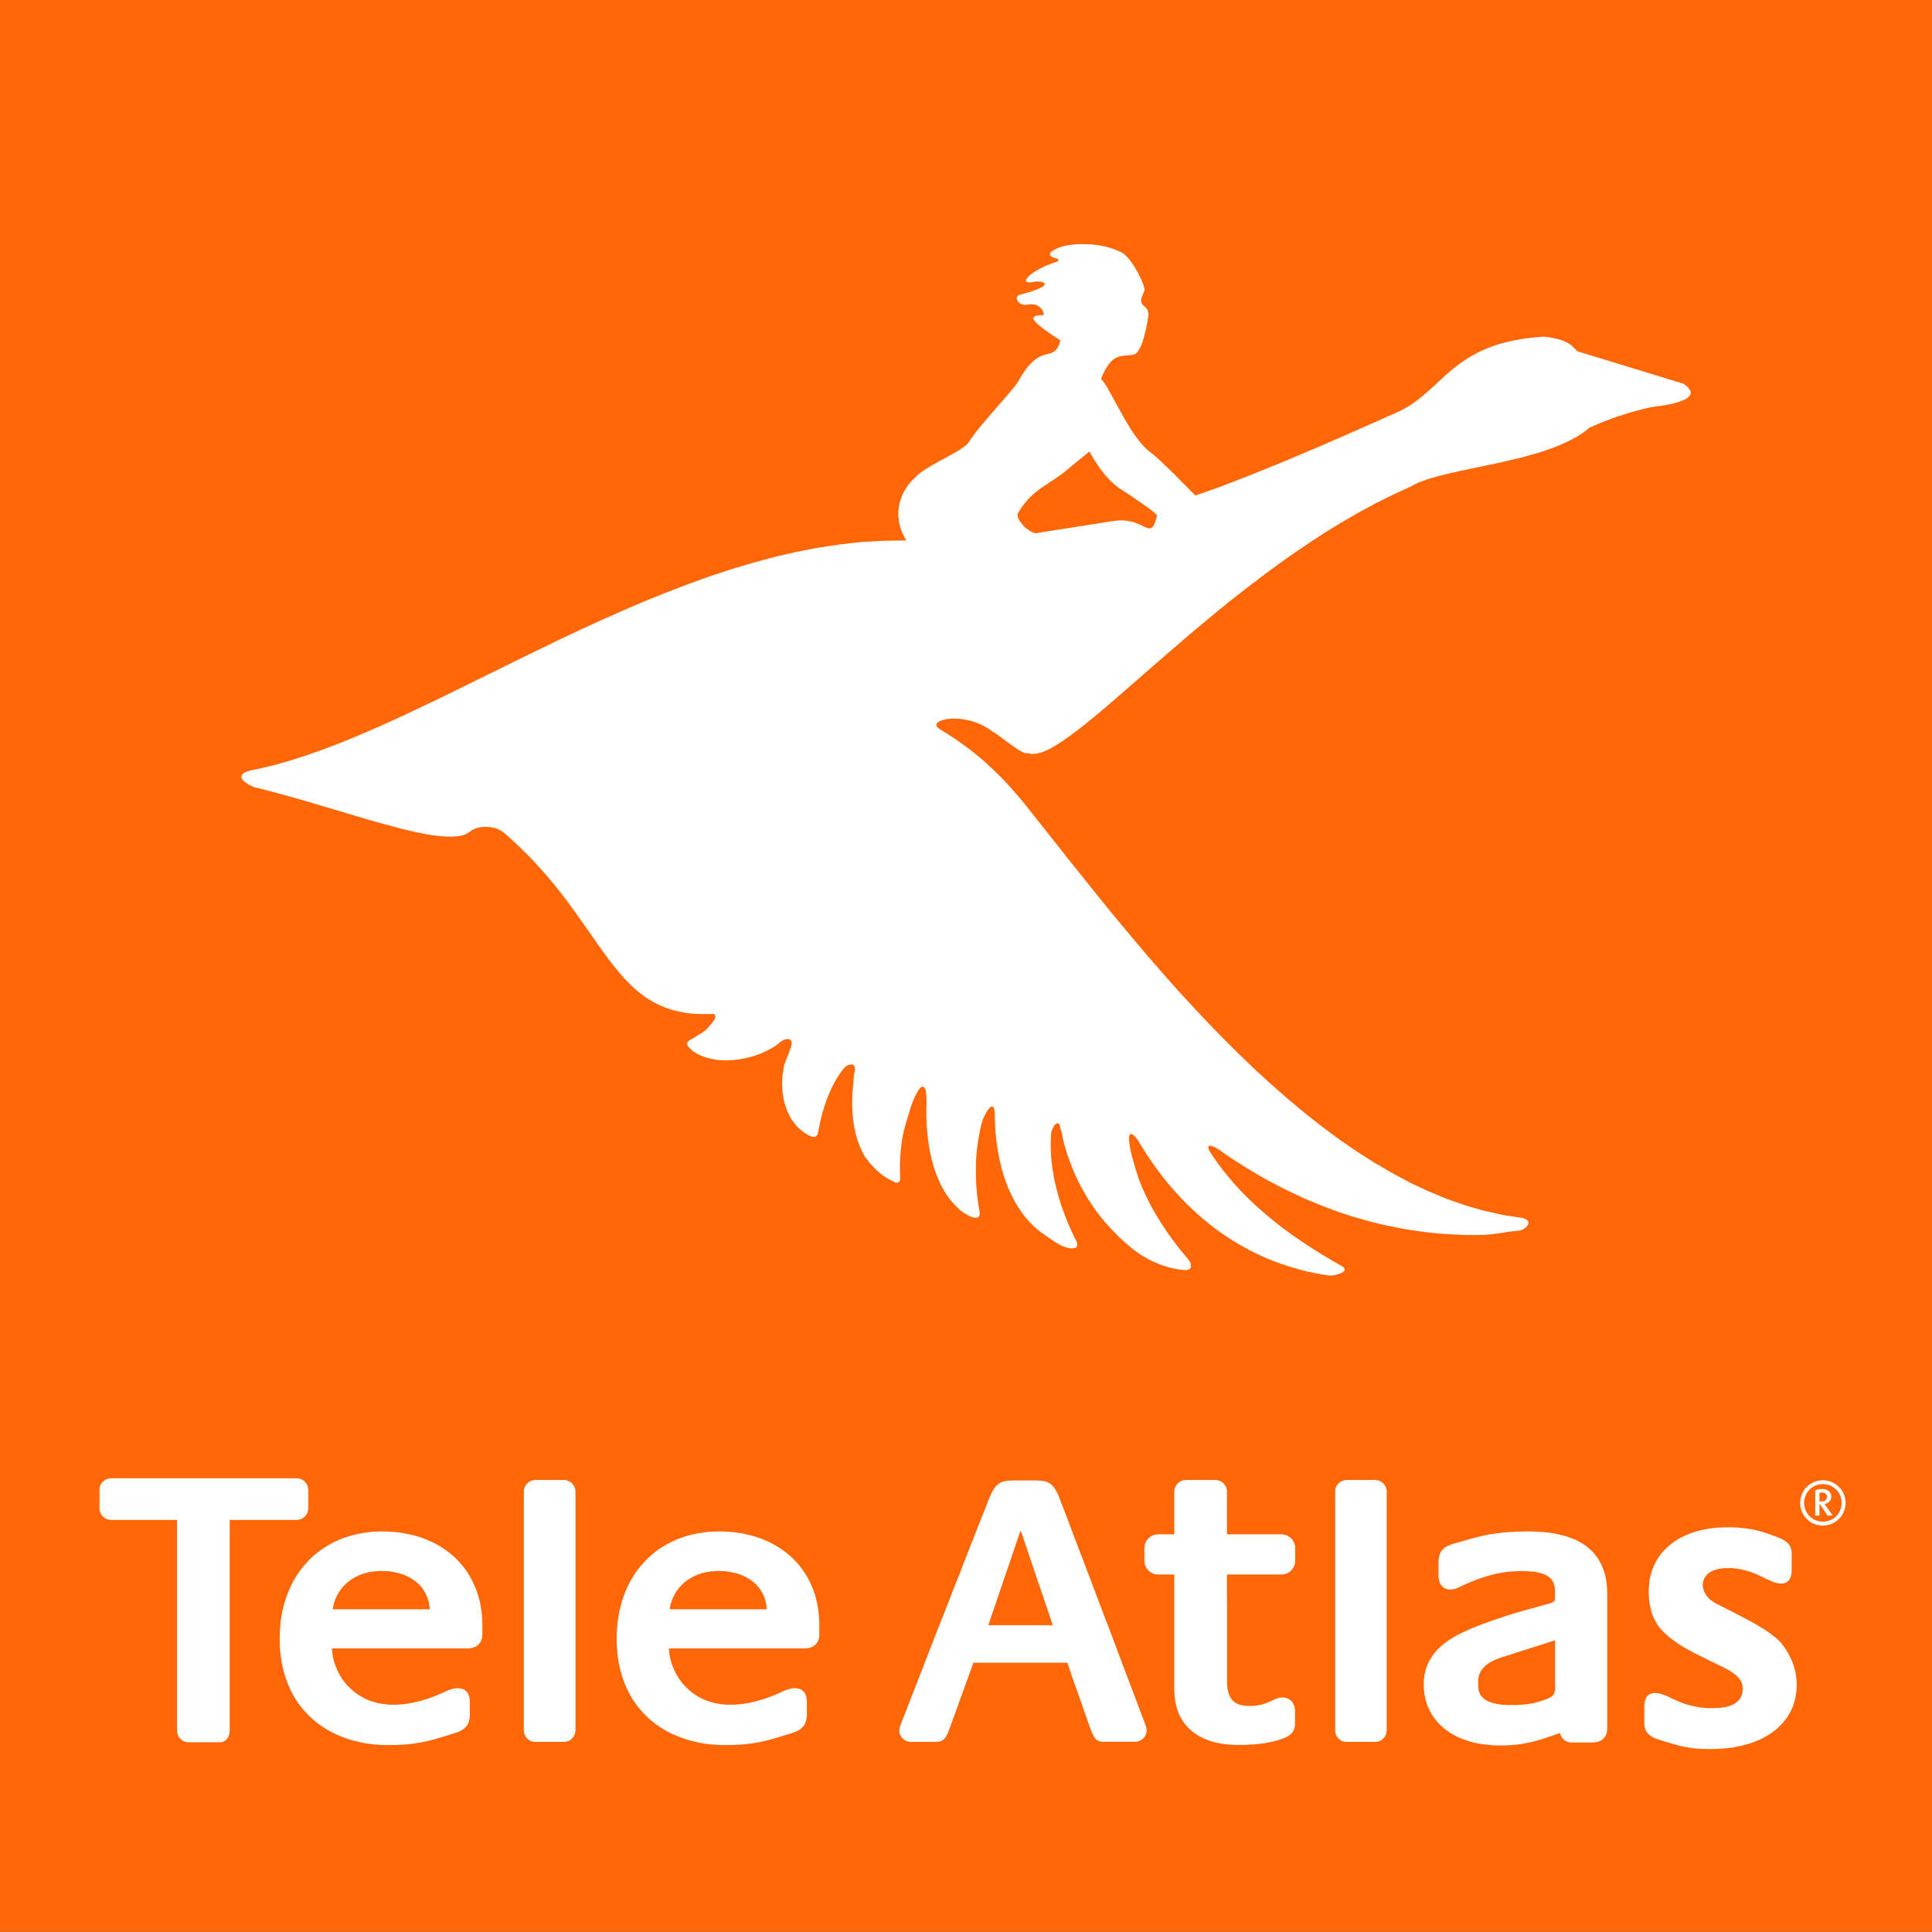 <?xml version="1.0" encoding="UTF-8" standalone="no"?>
<!-- Created with Inkscape (http://www.inkscape.org/) -->
<svg
   xmlns:svg="http://www.w3.org/2000/svg"
   xmlns="http://www.w3.org/2000/svg"
   version="1.0"
   width="492.695"
   height="492.633"
   id="svg1945">
  <rect width="100%" height="100%" fill="#333333" stroke="none"/>
  <defs
     id="defs1947" />
  <g
     transform="translate(-410.817,-408.903)"
     id="layer1">
    <g
       transform="matrix(2.079,0,0,2.079,407.732,405.787)"
       id="g1929">
      <polygon
         points="1.484,238.501 238.516,238.501 238.516,1.499 1.484,1.499 1.484,238.501 "
         style="fill:#ff6605"
         id="_129786864" />
      <g
         id="g1915">
        <path
           d="M 127.54,93.868 L 127.481,93.897 L 127.422,93.912 L 127.333,93.897 L 127.229,93.883 L 127.11,93.838 L 126.992,93.794 L 126.844,93.72 L 126.71,93.645 L 126.385,93.452 L 126.044,93.231 L 125.689,92.979 L 125.332,92.726 L 124.621,92.209 L 123.999,91.734 L 123.747,91.557 L 123.54,91.409 L 123.392,91.32 L 123.318,91.305 L 122.992,91.053 L 122.651,90.831 L 122.31,90.638 L 121.97,90.445 L 121.614,90.297 L 121.273,90.149 L 120.918,90.031 L 120.577,89.927 L 120.237,89.838 L 119.895,89.779 L 119.555,89.72 L 119.244,89.675 L 118.918,89.66 L 118.622,89.645 L 118.325,89.645 L 118.044,89.66 L 117.778,89.69 L 117.54,89.72 L 117.303,89.779 L 117.111,89.824 L 116.918,89.897 L 116.755,89.957 L 116.622,90.045 L 116.503,90.119 L 116.429,90.208 L 116.37,90.312 L 116.355,90.415 L 116.355,90.505 L 116.4,90.609 L 116.488,90.727 L 116.607,90.831 L 116.755,90.934 L 117.259,91.245 L 117.778,91.571 L 118.325,91.926 L 118.888,92.312 L 119.481,92.726 L 120.104,93.171 L 120.74,93.661 L 121.392,94.193 L 122.073,94.756 L 122.755,95.379 L 123.466,96.045 L 124.192,96.756 L 124.933,97.526 L 125.674,98.341 L 126.444,99.231 L 127.214,100.164 L 129.881,103.526 L 132.74,107.142 L 134.251,109.023 L 135.792,110.948 L 137.377,112.919 L 139.022,114.904 L 140.695,116.904 L 142.399,118.919 L 144.162,120.948 L 145.955,122.963 L 147.792,124.963 L 149.658,126.948 L 151.555,128.903 L 153.495,130.83 L 155.466,132.726 L 157.465,134.548 L 159.495,136.326 L 161.554,138.044 L 163.643,139.689 L 165.762,141.259 L 167.909,142.74 L 170.072,144.118 L 172.265,145.392 L 174.473,146.578 L 176.709,147.629 L 178.961,148.562 L 181.242,149.362 L 183.538,150.014 L 185.85,150.533 L 188.175,150.888 L 188.397,150.947 L 188.591,151.021 L 188.739,151.111 L 188.857,151.2 L 188.887,151.244 L 188.916,151.303 L 188.946,151.363 L 188.961,151.407 L 188.961,151.525 L 188.946,151.644 L 188.887,151.762 L 188.813,151.881 L 188.709,152 L 188.576,152.103 L 188.427,152.207 L 188.279,152.296 L 188.101,152.384 L 187.909,152.444 L 187.361,152.503 L 186.812,152.562 L 186.265,152.636 L 185.716,152.726 L 185.168,152.8 L 184.621,152.874 L 184.072,152.933 L 183.524,152.977 L 182.428,152.992 L 181.331,152.992 L 180.235,152.948 L 179.154,152.888 L 178.072,152.815 L 177.006,152.711 L 175.924,152.577 L 174.872,152.429 L 173.806,152.266 L 172.754,152.059 L 171.702,151.851 L 170.65,151.614 L 169.613,151.348 L 168.591,151.066 L 167.554,150.77 L 166.532,150.444 L 165.524,150.103 L 164.517,149.733 L 163.51,149.347 L 162.502,148.933 L 161.509,148.518 L 160.532,148.059 L 159.554,147.599 L 158.576,147.11 L 157.613,146.607 L 156.65,146.088 L 155.702,145.54 L 154.755,144.978 L 153.821,144.4 L 152.887,143.807 L 151.954,143.185 L 151.051,142.548 L 150.799,142.4 L 150.517,142.236 L 150.384,142.177 L 150.251,142.118 L 150.118,142.074 L 149.999,142.044 L 149.895,142.044 L 149.806,142.059 L 149.776,142.074 L 149.747,142.088 L 149.732,142.118 L 149.717,142.162 L 149.702,142.207 L 149.702,142.266 L 149.717,142.325 L 149.732,142.4 L 149.791,142.563 L 149.895,142.77 L 150.28,143.348 L 150.68,143.925 L 151.08,144.474 L 151.495,145.022 L 151.925,145.555 L 152.355,146.088 L 152.799,146.607 L 153.258,147.11 L 153.717,147.599 L 154.191,148.089 L 154.665,148.562 L 155.154,149.037 L 155.658,149.496 L 156.146,149.94 L 156.665,150.385 L 157.184,150.814 L 157.702,151.244 L 158.221,151.658 L 158.754,152.074 L 159.302,152.473 L 159.85,152.874 L 160.399,153.258 L 160.946,153.644 L 161.509,154.014 L 162.621,154.74 L 163.761,155.451 L 164.917,156.133 L 166.072,156.8 L 166.176,156.874 L 166.265,156.933 L 166.324,156.992 L 166.383,157.066 L 166.413,157.125 L 166.428,157.184 L 166.442,157.243 L 166.428,157.288 L 166.398,157.347 L 166.368,157.407 L 166.324,157.452 L 166.265,157.496 L 166.132,157.585 L 165.954,157.673 L 165.762,157.747 L 165.568,157.807 L 165.361,157.866 L 165.154,157.91 L 164.947,157.94 L 164.768,157.955 L 164.606,157.969 L 164.487,157.955 L 163.539,157.807 L 162.621,157.629 L 161.702,157.437 L 160.813,157.199 L 159.924,156.947 L 159.05,156.666 L 158.191,156.369 L 157.332,156.044 L 156.502,155.688 L 155.673,155.303 L 154.858,154.903 L 154.073,154.474 L 153.288,154.029 L 152.517,153.555 L 151.762,153.066 L 151.021,152.547 L 150.28,152 L 149.569,151.437 L 148.873,150.858 L 148.176,150.236 L 147.51,149.615 L 146.844,148.963 L 146.206,148.296 L 145.569,147.599 L 144.947,146.888 L 144.354,146.162 L 143.762,145.407 L 143.199,144.636 L 142.636,143.836 L 142.088,143.022 L 141.569,142.192 L 141.051,141.348 L 140.903,141.141 L 140.74,140.948 L 140.562,140.785 L 140.369,140.622 L 140.265,140.592 L 140.191,140.607 L 140.117,140.637 L 140.058,140.71 L 140.014,140.799 L 139.984,140.919 L 139.97,141.067 L 139.97,141.229 L 139.984,141.407 L 139.999,141.614 L 140.029,141.822 L 140.058,142.044 L 140.147,142.533 L 140.265,143.051 L 140.399,143.57 L 140.547,144.089 L 140.695,144.607 L 140.829,145.066 L 141.08,145.852 L 141.243,146.295 L 141.51,146.977 L 141.806,147.644 L 142.118,148.311 L 142.429,148.948 L 142.769,149.6 L 143.125,150.222 L 143.495,150.844 L 143.866,151.451 L 144.265,152.059 L 144.666,152.652 L 145.08,153.244 L 145.51,153.822 L 145.939,154.385 L 146.384,154.947 L 146.844,155.496 L 147.302,156.044 L 147.376,156.162 L 147.435,156.281 L 147.495,156.399 L 147.54,156.517 L 147.554,156.622 L 147.57,156.726 L 147.584,156.814 L 147.57,156.903 L 147.54,156.992 L 147.495,157.066 L 147.435,157.125 L 147.362,157.184 L 147.258,157.229 L 147.154,157.258 L 147.021,157.288 L 146.873,157.303 L 146.428,157.258 L 145.999,157.199 L 145.569,157.125 L 145.139,157.021 L 144.71,156.918 L 144.295,156.785 L 143.881,156.637 L 143.465,156.473 L 143.066,156.295 L 142.665,156.118 L 142.266,155.911 L 141.88,155.688 L 141.495,155.466 L 141.125,155.214 L 140.769,154.963 L 140.413,154.696 L 140.029,154.37 L 139.643,154.044 L 139.273,153.718 L 138.902,153.378 L 138.547,153.036 L 138.207,152.681 L 137.866,152.325 L 137.525,151.97 L 137.199,151.599 L 136.888,151.229 L 136.577,150.858 L 136.266,150.459 L 135.97,150.073 L 135.688,149.674 L 135.406,149.273 L 135.14,148.859 L 134.873,148.444 L 134.621,148.03 L 134.385,147.599 L 134.147,147.17 L 133.91,146.726 L 133.688,146.281 L 133.481,145.837 L 133.273,145.377 L 133.081,144.918 L 132.888,144.444 L 132.711,143.971 L 132.532,143.481 L 132.369,143.007 L 132.221,142.504 L 132.073,142.015 L 131.94,141.496 L 131.851,141.126 L 131.791,140.725 L 131.747,140.533 L 131.703,140.341 L 131.643,140.148 L 131.555,139.985 L 131.525,139.733 L 131.481,139.555 L 131.451,139.481 L 131.421,139.422 L 131.377,139.363 L 131.347,139.333 L 131.303,139.304 L 131.259,139.288 L 131.214,139.274 L 131.17,139.288 L 131.081,139.318 L 130.991,139.378 L 130.888,139.467 L 130.799,139.585 L 130.71,139.718 L 130.636,139.866 L 130.562,140.014 L 130.503,140.178 L 130.459,140.341 L 130.429,140.503 L 130.4,140.933 L 130.385,141.362 L 130.37,141.793 L 130.37,142.222 L 130.385,142.652 L 130.4,143.081 L 130.429,143.511 L 130.474,143.955 L 130.518,144.385 L 130.577,144.814 L 130.651,145.244 L 130.725,145.674 L 130.799,146.103 L 130.888,146.533 L 130.991,146.947 L 131.096,147.378 L 131.318,148.222 L 131.569,149.051 L 131.851,149.881 L 132.162,150.696 L 132.473,151.496 L 132.814,152.281 L 133.169,153.051 L 133.54,153.792 L 133.585,153.925 L 133.614,154.058 L 133.614,154.192 L 133.614,154.311 L 133.585,154.37 L 133.57,154.414 L 133.525,154.459 L 133.496,154.503 L 133.436,154.533 L 133.376,154.562 L 133.317,154.592 L 133.243,154.592 L 133.125,154.607 L 133.021,154.622 L 132.903,154.622 L 132.785,154.622 L 132.562,154.592 L 132.34,154.533 L 132.103,154.459 L 131.865,154.37 L 131.643,154.266 L 131.407,154.147 L 130.962,153.881 L 130.533,153.6 L 130.132,153.318 L 129.762,153.066 L 129.332,152.77 L 128.933,152.473 L 128.547,152.148 L 128.177,151.807 L 127.821,151.451 L 127.496,151.081 L 127.17,150.696 L 126.858,150.28 L 126.577,149.866 L 126.295,149.451 L 126.029,149.007 L 125.792,148.547 L 125.555,148.089 L 125.332,147.614 L 125.125,147.14 L 124.933,146.652 L 124.754,146.147 L 124.592,145.644 L 124.444,145.14 L 124.296,144.622 L 124.177,144.104 L 124.059,143.585 L 123.955,143.066 L 123.866,142.533 L 123.777,142.015 L 123.718,141.496 L 123.659,140.963 L 123.599,140.444 L 123.57,139.911 L 123.54,139.393 L 123.525,138.889 L 123.511,138.37 L 123.511,137.97 L 123.466,137.659 L 123.437,137.54 L 123.407,137.437 L 123.377,137.363 L 123.333,137.303 L 123.289,137.259 L 123.229,137.23 L 123.184,137.23 L 123.125,137.23 L 123.066,137.259 L 123.007,137.289 L 122.933,137.348 L 122.873,137.407 L 122.74,137.555 L 122.607,137.748 L 122.459,137.97 L 122.34,138.207 L 122.207,138.459 L 122.088,138.711 L 121.999,138.977 L 121.911,139.23 L 121.748,139.911 L 121.614,140.592 L 121.495,141.274 L 121.392,141.955 L 121.303,142.652 L 121.244,143.333 L 121.199,144.03 L 121.185,144.71 L 121.185,145.407 L 121.199,146.088 L 121.229,146.785 L 121.288,147.466 L 121.347,148.163 L 121.436,148.859 L 121.54,149.541 L 121.659,150.222 L 121.659,150.34 L 121.659,150.444 L 121.629,150.533 L 121.614,150.622 L 121.569,150.681 L 121.525,150.74 L 121.481,150.785 L 121.436,150.829 L 121.362,150.844 L 121.303,150.873 L 121.229,150.873 L 121.155,150.873 L 121.007,150.858 L 120.829,150.829 L 120.651,150.77 L 120.473,150.696 L 120.296,150.607 L 120.118,150.518 L 119.807,150.326 L 119.555,150.162 L 119.199,149.896 L 118.888,149.585 L 118.578,149.273 L 118.281,148.948 L 118,148.607 L 117.733,148.251 L 117.496,147.882 L 117.259,147.496 L 117.037,147.11 L 116.829,146.711 L 116.651,146.295 L 116.474,145.881 L 116.296,145.451 L 116.148,145.022 L 115.999,144.577 L 115.881,144.133 L 115.762,143.674 L 115.659,143.215 L 115.555,142.755 L 115.467,142.296 L 115.393,141.822 L 115.333,141.362 L 115.273,140.889 L 115.229,140.429 L 115.184,139.955 L 115.155,139.496 L 115.14,139.022 L 115.125,138.563 L 115.11,137.659 L 115.14,136.77 L 115.14,136.4 L 115.11,135.97 L 115.096,135.748 L 115.066,135.541 L 115.036,135.333 L 114.992,135.155 L 114.933,135.007 L 114.859,134.889 L 114.815,134.859 L 114.77,134.815 L 114.726,134.8 L 114.667,134.785 L 114.607,134.8 L 114.548,134.815 L 114.488,134.859 L 114.414,134.904 L 114.355,134.978 L 114.266,135.066 L 114.192,135.17 L 114.103,135.289 L 113.97,135.511 L 113.852,135.748 L 113.732,135.97 L 113.629,136.208 L 113.422,136.696 L 113.244,137.2 L 113.081,137.703 L 112.933,138.222 L 112.77,138.726 L 112.622,139.23 L 112.503,139.644 L 112.4,140.059 L 112.296,140.474 L 112.207,140.904 L 112.133,141.318 L 112.073,141.748 L 112.014,142.177 L 111.985,142.607 L 111.94,143.051 L 111.911,143.481 L 111.896,143.91 L 111.881,144.34 L 111.881,145.214 L 111.896,146.074 L 111.896,146.162 L 111.881,146.251 L 111.851,146.325 L 111.822,146.385 L 111.792,146.444 L 111.748,146.489 L 111.689,146.533 L 111.644,146.563 L 111.585,146.578 L 111.511,146.578 L 111.452,146.578 L 111.378,146.563 L 111.303,146.548 L 111.244,146.518 L 111.17,146.474 L 111.096,146.43 L 110.83,146.311 L 110.577,146.177 L 110.311,146.029 L 110.074,145.881 L 109.821,145.704 L 109.585,145.525 L 109.363,145.348 L 109.141,145.155 L 108.918,144.948 L 108.711,144.74 L 108.504,144.518 L 108.296,144.296 L 108.103,144.074 L 107.926,143.836 L 107.733,143.6 L 107.556,143.363 L 107.422,143.125 L 107.303,142.888 L 107.185,142.637 L 107.066,142.4 L 106.874,141.896 L 106.681,141.392 L 106.533,140.874 L 106.4,140.355 L 106.281,139.822 L 106.192,139.288 L 106.118,138.741 L 106.074,138.192 L 106.03,137.644 L 106.015,137.096 L 106.015,136.548 L 106.03,135.999 L 106.059,135.467 L 106.104,134.918 L 106.148,134.37 L 106.192,133.822 L 106.222,133.555 L 106.252,133.274 L 106.296,133.008 L 106.355,132.74 L 106.355,132.578 L 106.34,132.43 L 106.311,132.311 L 106.252,132.223 L 106.178,132.148 L 106.104,132.103 L 106,132.074 L 105.896,132.059 L 105.792,132.074 L 105.674,132.103 L 105.555,132.133 L 105.437,132.193 L 105.319,132.252 L 105.215,132.326 L 105.126,132.4 L 105.036,132.489 L 104.726,132.888 L 104.43,133.304 L 104.162,133.734 L 103.896,134.178 L 103.659,134.637 L 103.422,135.096 L 103.215,135.585 L 103.022,136.059 L 102.83,136.548 L 102.666,137.052 L 102.503,137.555 L 102.355,138.059 L 102.222,138.563 L 102.104,139.066 L 102,139.57 L 101.896,140.074 L 101.851,140.326 L 101.807,140.533 L 101.777,140.622 L 101.733,140.696 L 101.689,140.77 L 101.644,140.829 L 101.585,140.874 L 101.526,140.919 L 101.467,140.948 L 101.378,140.963 L 101.289,140.963 L 101.185,140.948 L 101.081,140.933 L 100.963,140.889 L 100.667,140.755 L 100.386,140.592 L 100.133,140.429 L 99.882,140.237 L 99.645,140.044 L 99.407,139.837 L 99.2,139.615 L 99.008,139.378 L 98.815,139.14 L 98.637,138.889 L 98.474,138.622 L 98.326,138.355 L 98.193,138.074 L 98.06,137.793 L 97.94,137.496 L 97.852,137.2 L 97.748,136.904 L 97.674,136.592 L 97.6,136.282 L 97.556,135.97 L 97.496,135.644 L 97.467,135.319 L 97.437,135.007 L 97.437,134.682 L 97.422,134.355 L 97.437,134.03 L 97.452,133.704 L 97.482,133.378 L 97.526,133.052 L 97.57,132.726 L 97.63,132.415 L 97.689,132.088 L 97.807,131.793 L 97.911,131.497 L 98.03,131.214 L 98.148,130.919 L 98.267,130.622 L 98.37,130.326 L 98.474,130.03 L 98.578,129.718 L 98.592,129.629 L 98.592,129.541 L 98.592,129.452 L 98.592,129.363 L 98.563,129.289 L 98.548,129.215 L 98.504,129.156 L 98.474,129.097 L 98.415,129.051 L 98.37,129.007 L 98.311,128.977 L 98.237,128.963 L 98.163,128.948 L 98.074,128.948 L 97.985,128.963 L 97.896,128.977 L 97.748,129.007 L 97.6,129.067 L 97.452,129.141 L 97.304,129.245 L 97.037,129.452 L 96.785,129.659 L 96.534,129.837 L 96.266,130 L 95.985,130.163 L 95.689,130.311 L 95.392,130.459 L 95.097,130.608 L 94.77,130.741 L 94.459,130.859 L 94.118,130.978 L 93.793,131.081 L 93.452,131.17 L 93.111,131.259 L 92.771,131.333 L 92.415,131.392 L 92.074,131.452 L 91.718,131.497 L 91.363,131.526 L 91.008,131.556 L 90.667,131.571 L 90.312,131.556 L 89.97,131.541 L 89.63,131.526 L 89.289,131.482 L 88.963,131.422 L 88.638,131.362 L 88.311,131.274 L 88,131.185 L 87.689,131.081 L 87.393,130.948 L 87.097,130.815 L 86.815,130.652 L 86.548,130.489 L 86.297,130.267 L 86.074,130.059 L 85.985,129.971 L 85.896,129.867 L 85.837,129.777 L 85.793,129.689 L 85.763,129.6 L 85.749,129.496 L 85.778,129.407 L 85.822,129.319 L 85.896,129.23 L 86.015,129.141 L 86.163,129.051 L 86.341,128.948 L 86.918,128.593 L 87.526,128.222 L 87.823,128.029 L 88.089,127.807 L 88.222,127.689 L 88.341,127.556 L 88.459,127.437 L 88.563,127.289 L 88.682,127.155 L 88.815,126.993 L 88.963,126.8 L 89.096,126.592 L 89.156,126.489 L 89.185,126.385 L 89.215,126.296 L 89.229,126.193 L 89.215,126.104 L 89.185,126.015 L 89.111,125.941 L 89.037,125.866 L 87.867,125.896 L 86.756,125.866 L 85.734,125.763 L 84.756,125.585 L 83.838,125.348 L 82.978,125.052 L 82.163,124.696 L 81.393,124.281 L 80.667,123.822 L 79.971,123.304 L 79.29,122.74 L 78.652,122.119 L 78.015,121.467 L 77.408,120.756 L 76.801,120.015 L 76.193,119.245 L 75.601,118.43 L 74.993,117.586 L 74.385,116.712 L 73.749,115.808 L 73.097,114.89 L 72.43,113.941 L 71.734,112.963 L 71.008,111.971 L 70.237,110.979 L 69.423,109.956 L 68.564,108.934 L 67.645,107.897 L 66.683,106.845 L 65.645,105.808 L 64.549,104.757 L 63.378,103.704 L 63.26,103.615 L 63.127,103.512 L 62.993,103.423 L 62.86,103.349 L 62.563,103.216 L 62.282,103.097 L 61.972,103.022 L 61.675,102.963 L 61.364,102.934 L 61.068,102.919 L 60.756,102.934 L 60.475,102.963 L 60.193,103.022 L 59.942,103.082 L 59.705,103.171 L 59.483,103.275 L 59.29,103.379 L 59.112,103.512 L 58.831,103.719 L 58.475,103.882 L 58.075,104.001 L 57.616,104.075 L 57.113,104.119 L 56.564,104.134 L 55.957,104.104 L 55.319,104.045 L 54.623,103.957 L 53.912,103.853 L 53.142,103.704 L 52.356,103.541 L 51.527,103.349 L 50.667,103.142 L 49.779,102.904 L 48.875,102.667 L 46.979,102.134 L 45.009,101.557 L 42.993,100.949 L 40.935,100.341 L 38.846,99.719 L 36.757,99.127 L 35.72,98.845 L 34.683,98.564 L 33.661,98.297 L 32.653,98.06 L 32.283,97.882 L 31.957,97.72 L 31.69,97.542 L 31.468,97.378 L 31.38,97.304 L 31.291,97.216 L 31.232,97.142 L 31.172,97.068 L 31.142,96.979 L 31.112,96.905 L 31.097,96.831 L 31.097,96.756 L 31.112,96.682 L 31.127,96.623 L 31.158,96.549 L 31.217,96.49 L 31.276,96.416 L 31.35,96.356 L 31.439,96.297 L 31.542,96.238 L 31.794,96.134 L 32.091,96.045 L 32.431,95.957 L 32.846,95.882 L 34.875,95.408 L 36.965,94.83 L 39.083,94.149 L 41.26,93.378 L 43.468,92.534 L 45.72,91.601 L 48.016,90.609 L 50.342,89.556 L 52.697,88.446 L 55.097,87.305 L 57.527,86.12 L 59.986,84.905 L 62.46,83.69 L 64.979,82.445 L 67.512,81.216 L 70.075,79.971 L 72.652,78.757 L 75.245,77.572 L 77.867,76.402 L 80.489,75.275 L 83.141,74.209 L 85.793,73.187 L 88.459,72.223 L 91.141,71.335 L 93.822,70.535 L 96.519,69.809 L 99.215,69.186 L 101.911,68.668 L 104.607,68.268 L 107.288,67.972 L 109.985,67.824 L 112.666,67.794 L 112.503,67.527 L 112.355,67.246 L 112.222,66.98 L 112.103,66.698 L 111.999,66.431 L 111.911,66.15 L 111.837,65.883 L 111.777,65.602 L 111.733,65.335 L 111.703,65.053 L 111.674,64.787 L 111.674,64.52 L 111.674,64.268 L 111.703,64.002 L 111.733,63.75 L 111.777,63.483 L 111.822,63.231 L 111.896,62.995 L 111.97,62.742 L 112.059,62.505 L 112.147,62.269 L 112.252,62.031 L 112.37,61.809 L 112.503,61.587 L 112.637,61.38 L 112.77,61.157 L 112.918,60.95 L 113.081,60.757 L 113.244,60.564 L 113.422,60.372 L 113.599,60.194 L 113.792,60.032 L 113.911,59.898 L 114.044,59.765 L 114.207,59.631 L 114.37,59.498 L 114.755,59.217 L 115.199,58.935 L 115.674,58.654 L 116.193,58.358 L 116.71,58.061 L 117.244,57.78 L 117.763,57.498 L 118.281,57.202 L 118.755,56.935 L 119.199,56.669 L 119.585,56.402 L 119.925,56.15 L 120.059,56.032 L 120.178,55.913 L 120.281,55.809 L 120.355,55.69 L 120.651,55.247 L 120.992,54.772 L 121.392,54.253 L 121.807,53.735 L 122.725,52.653 L 123.673,51.557 L 124.577,50.521 L 125.392,49.572 L 125.733,49.158 L 126.029,48.787 L 126.266,48.461 L 126.444,48.195 L 126.696,47.75 L 126.947,47.35 L 127.185,46.994 L 127.422,46.669 L 127.644,46.387 L 127.866,46.15 L 128.088,45.928 L 128.296,45.736 L 128.488,45.587 L 128.695,45.454 L 128.874,45.335 L 129.066,45.232 L 129.243,45.158 L 129.406,45.084 L 129.57,45.039 L 129.733,44.995 L 130.043,44.906 L 130.326,44.832 L 130.444,44.787 L 130.577,44.728 L 130.695,44.668 L 130.814,44.594 L 130.917,44.506 L 131.036,44.402 L 131.126,44.269 L 131.229,44.121 L 131.318,43.942 L 131.407,43.735 L 131.481,43.499 L 131.555,43.231 L 131.17,42.995 L 130.681,42.684 L 130.147,42.313 L 129.6,41.928 L 129.332,41.72 L 129.096,41.528 L 128.859,41.335 L 128.665,41.158 L 128.488,40.98 L 128.355,40.817 L 128.296,40.743 L 128.266,40.683 L 128.236,40.609 L 128.207,40.55 L 128.251,40.461 L 128.31,40.388 L 128.384,40.328 L 128.473,40.284 L 128.562,40.24 L 128.681,40.21 L 128.785,40.195 L 128.903,40.18 L 129.125,40.165 L 129.303,40.151 L 129.377,40.151 L 129.451,40.135 L 129.481,40.121 L 129.511,40.105 L 129.511,40.017 L 129.495,39.913 L 129.465,39.795 L 129.406,39.676 L 129.347,39.558 L 129.258,39.425 L 129.169,39.306 L 129.051,39.202 L 128.918,39.098 L 128.755,38.995 L 128.591,38.921 L 128.399,38.862 L 128.192,38.832 L 127.97,38.817 L 127.732,38.832 L 127.481,38.876 L 127.377,38.891 L 127.274,38.891 L 127.185,38.906 L 127.095,38.891 L 126.918,38.862 L 126.77,38.802 L 126.622,38.728 L 126.503,38.64 L 126.399,38.535 L 126.311,38.431 L 126.251,38.313 L 126.206,38.195 L 126.206,38.076 L 126.221,37.958 L 126.236,37.914 L 126.266,37.869 L 126.295,37.809 L 126.341,37.779 L 126.399,37.735 L 126.459,37.706 L 126.518,37.676 L 126.607,37.646 L 127.392,37.424 L 128.059,37.232 L 128.34,37.128 L 128.577,37.04 L 128.8,36.95 L 128.992,36.861 L 129.155,36.787 L 129.288,36.713 L 129.406,36.639 L 129.495,36.565 L 129.555,36.506 L 129.6,36.432 L 129.629,36.388 L 129.629,36.329 L 129.614,36.284 L 129.6,36.24 L 129.555,36.194 L 129.495,36.165 L 129.362,36.106 L 129.169,36.061 L 128.962,36.046 L 128.74,36.032 L 128.503,36.046 L 128.281,36.076 L 128.088,36.12 L 127.926,36.135 L 127.777,36.15 L 127.658,36.135 L 127.555,36.12 L 127.466,36.106 L 127.407,36.061 L 127.362,36.017 L 127.333,35.972 L 127.333,35.898 L 127.348,35.839 L 127.377,35.75 L 127.422,35.677 L 127.496,35.588 L 127.57,35.484 L 127.673,35.38 L 127.91,35.172 L 128.207,34.951 L 128.562,34.729 L 128.977,34.491 L 129.437,34.254 L 129.925,34.032 L 130.474,33.824 L 131.052,33.632 L 131.17,33.587 L 131.244,33.528 L 131.288,33.469 L 131.303,33.395 L 131.288,33.336 L 131.244,33.277 L 131.185,33.232 L 131.081,33.203 L 130.829,33.129 L 130.621,33.054 L 130.533,33.009 L 130.459,32.965 L 130.4,32.921 L 130.355,32.876 L 130.326,32.832 L 130.296,32.787 L 130.28,32.728 L 130.28,32.684 L 130.28,32.639 L 130.296,32.58 L 130.326,32.536 L 130.355,32.477 L 130.459,32.373 L 130.592,32.269 L 130.755,32.165 L 130.962,32.061 L 131.185,31.958 L 131.436,31.854 L 131.717,31.765 L 132.014,31.677 L 132.369,31.603 L 132.74,31.544 L 133.125,31.499 L 133.54,31.454 L 133.969,31.439 L 134.414,31.439 L 134.873,31.454 L 135.332,31.469 L 135.806,31.529 L 136.28,31.588 L 136.755,31.677 L 137.214,31.78 L 137.688,31.913 L 138.133,32.061 L 138.577,32.239 L 139.007,32.432 L 139.14,32.506 L 139.273,32.595 L 139.406,32.699 L 139.525,32.802 L 139.792,33.084 L 140.058,33.38 L 140.31,33.72 L 140.562,34.091 L 140.799,34.476 L 141.021,34.862 L 141.213,35.246 L 141.392,35.617 L 141.555,35.972 L 141.688,36.284 L 141.777,36.58 L 141.851,36.817 L 141.865,36.92 L 141.88,37.01 L 141.88,37.084 L 141.865,37.128 L 141.436,38.254 L 141.466,38.431 L 141.495,38.58 L 141.54,38.714 L 141.599,38.802 L 141.658,38.891 L 141.732,38.965 L 141.806,39.024 L 141.88,39.083 L 141.954,39.157 L 142.028,39.231 L 142.103,39.306 L 142.177,39.41 L 142.236,39.528 L 142.295,39.676 L 142.34,39.854 L 142.369,40.076 L 142.34,40.284 L 142.251,40.831 L 142.192,41.202 L 142.103,41.617 L 142.014,42.047 L 141.895,42.506 L 141.777,42.965 L 141.643,43.41 L 141.481,43.824 L 141.318,44.195 L 141.228,44.358 L 141.125,44.506 L 141.036,44.639 L 140.932,44.757 L 140.829,44.862 L 140.725,44.921 L 140.607,44.98 L 140.503,44.995 L 140.413,45.025 L 140.325,45.039 L 140.221,45.054 L 140.117,45.069 L 139.881,45.084 L 139.613,45.099 L 139.332,45.128 L 139.022,45.187 L 138.843,45.217 L 138.68,45.276 L 138.503,45.35 L 138.325,45.424 L 138.192,45.498 L 138.073,45.587 L 137.954,45.677 L 137.836,45.78 L 137.718,45.898 L 137.614,46.032 L 137.496,46.165 L 137.391,46.313 L 137.184,46.639 L 136.992,46.994 L 136.799,47.365 L 136.622,47.75 L 136.548,48.002 L 136.666,48.106 L 136.77,48.239 L 136.888,48.402 L 137.021,48.594 L 137.303,49.039 L 137.599,49.557 L 138.266,50.772 L 139.022,52.15 L 139.421,52.861 L 139.851,53.573 L 140.058,53.928 L 140.28,54.269 L 140.503,54.609 L 140.74,54.935 L 140.962,55.261 L 141.199,55.557 L 141.436,55.854 L 141.673,56.12 L 141.925,56.387 L 142.162,56.624 L 142.414,56.832 L 142.665,57.024 L 142.887,57.202 L 143.169,57.439 L 143.495,57.735 L 143.851,58.061 L 144.651,58.816 L 145.51,59.646 L 146.34,60.49 L 147.095,61.246 L 147.703,61.868 L 148.102,62.269 L 148.932,62.001 L 149.791,61.691 L 150.68,61.38 L 151.599,61.039 L 153.495,60.313 L 155.45,59.542 L 157.421,58.742 L 159.406,57.928 L 161.361,57.098 L 163.257,56.298 L 165.05,55.513 L 166.739,54.787 L 168.265,54.105 L 169.614,53.513 L 170.754,53.009 L 171.657,52.594 L 172.295,52.328 L 172.635,52.18 L 173.183,51.927 L 173.702,51.646 L 174.205,51.365 L 174.68,51.053 L 175.124,50.743 L 175.568,50.402 L 175.998,50.061 L 176.413,49.706 L 177.213,48.995 L 178.013,48.254 L 178.413,47.883 L 178.827,47.498 L 179.243,47.142 L 179.687,46.772 L 180.131,46.417 L 180.606,46.061 L 181.094,45.721 L 181.613,45.38 L 182.161,45.069 L 182.738,44.757 L 183.346,44.461 L 183.998,44.195 L 184.68,43.928 L 185.42,43.691 L 186.191,43.484 L 187.02,43.291 L 187.894,43.128 L 188.842,42.98 L 189.82,42.876 L 190.887,42.787 L 191.405,42.861 L 191.879,42.935 L 192.294,43.024 L 192.665,43.113 L 192.99,43.217 L 193.287,43.321 L 193.538,43.439 L 193.775,43.558 L 193.968,43.676 L 194.146,43.795 L 194.309,43.928 L 194.457,44.061 L 194.708,44.313 L 194.946,44.58 L 207.982,48.565 L 208.146,48.683 L 208.294,48.801 L 208.412,48.906 L 208.531,49.01 L 208.619,49.128 L 208.708,49.232 L 208.767,49.335 L 208.827,49.424 L 208.856,49.527 L 208.871,49.617 L 208.871,49.721 L 208.856,49.81 L 208.827,49.898 L 208.782,49.987 L 208.723,50.076 L 208.649,50.165 L 208.545,50.253 L 208.442,50.328 L 208.309,50.417 L 208.176,50.491 L 208.012,50.565 L 207.834,50.639 L 207.657,50.713 L 207.45,50.787 L 206.99,50.92 L 206.471,51.053 L 205.879,51.173 L 205.242,51.276 L 204.812,51.335 L 204.338,51.395 L 203.849,51.483 L 203.33,51.602 L 202.783,51.735 L 202.22,51.883 L 201.642,52.047 L 201.049,52.224 L 200.457,52.417 L 199.849,52.609 L 199.257,52.817 L 198.679,53.039 L 198.102,53.261 L 197.538,53.498 L 196.99,53.721 L 196.472,53.957 L 195.968,54.357 L 195.42,54.742 L 194.828,55.113 L 194.19,55.454 L 193.538,55.779 L 192.857,56.076 L 192.146,56.372 L 191.405,56.639 L 190.649,56.891 L 189.879,57.128 L 189.094,57.35 L 188.309,57.572 L 187.494,57.765 L 186.694,57.957 L 185.879,58.149 L 185.064,58.328 L 183.45,58.668 L 181.879,58.994 L 180.368,59.32 L 178.931,59.646 L 178.265,59.809 L 177.613,59.987 L 177.006,60.165 L 176.428,60.342 L 175.879,60.549 L 175.376,60.743 L 174.931,60.965 L 174.517,61.187 L 172.383,62.165 L 170.265,63.217 L 168.191,64.342 L 166.132,65.528 L 164.088,66.772 L 162.102,68.076 L 160.131,69.409 L 158.206,70.771 L 156.31,72.179 L 154.458,73.587 L 152.636,75.009 L 150.873,76.431 L 149.155,77.868 L 147.465,79.275 L 145.85,80.668 L 144.265,82.031 L 141.273,84.638 L 138.503,87.053 L 137.214,88.164 L 135.984,89.201 L 134.814,90.164 L 133.718,91.023 L 132.681,91.793 L 131.732,92.46 L 130.843,93.023 L 130.029,93.467 L 129.288,93.779 L 128.621,93.942 L 128.044,93.986 L 127.54,93.868 L 127.54,93.868 z M 128.903,66.846 L 137.629,65.469 L 138.028,65.409 L 138.399,65.365 L 138.754,65.335 L 139.096,65.335 L 139.421,65.349 L 139.718,65.38 L 139.999,65.424 L 140.265,65.483 L 140.503,65.542 L 140.74,65.616 L 140.947,65.705 L 141.154,65.779 L 141.525,65.942 L 141.836,66.105 L 141.984,66.165 L 142.118,66.224 L 142.236,66.268 L 142.355,66.298 L 142.473,66.313 L 142.577,66.298 L 142.665,66.283 L 142.754,66.224 L 142.843,66.165 L 142.933,66.06 L 143.007,65.927 L 143.095,65.764 L 143.169,65.572 L 143.243,65.349 L 143.317,65.083 L 143.406,64.772 L 143.406,64.728 L 143.376,64.683 L 143.332,64.624 L 143.273,64.55 L 143.081,64.386 L 142.843,64.179 L 142.207,63.705 L 141.451,63.172 L 140.666,62.624 L 139.94,62.135 L 139.347,61.75 L 138.977,61.513 L 138.769,61.38 L 138.547,61.216 L 138.34,61.053 L 138.147,60.891 L 137.762,60.535 L 137.391,60.15 L 137.051,59.779 L 136.74,59.38 L 136.443,58.994 L 136.192,58.624 L 135.732,57.942 L 135.392,57.379 L 135.185,57.024 L 135.096,56.891 L 134.902,57.054 L 134.488,57.395 L 133.94,57.839 L 133.317,58.343 L 132.696,58.861 L 132.162,59.306 L 131.762,59.631 L 131.569,59.765 L 130.888,60.239 L 130.206,60.684 L 129.851,60.92 L 129.511,61.142 L 129.169,61.38 L 128.844,61.631 L 128.503,61.898 L 128.177,62.179 L 127.866,62.476 L 127.54,62.801 L 127.229,63.172 L 126.932,63.557 L 126.636,63.987 L 126.355,64.446 L 126.325,64.52 L 126.311,64.609 L 126.295,64.683 L 126.311,64.772 L 126.325,64.876 L 126.355,64.979 L 126.399,65.083 L 126.444,65.186 L 126.577,65.409 L 126.725,65.631 L 126.918,65.853 L 127.11,66.075 L 127.333,66.268 L 127.57,66.461 L 127.806,66.624 L 128.044,66.742 L 128.162,66.801 L 128.281,66.846 L 128.384,66.876 L 128.503,66.89 L 128.606,66.906 L 128.711,66.89 L 128.8,66.876 L 128.903,66.846 L 128.903,66.846 z "
           style="fill:white"
           id="_129846888" />
        <polygon
           points="180.414,188.191 180.488,188.162 180.547,188.132 180.562,188.132 180.414,188.191 "
           style="fill:white"
           id="_22998312" />
        <polygon
           points="37.868,182.828 15.114,182.828 14.965,182.843 14.832,182.858 14.684,182.888 14.551,182.947 14.432,183.006 14.314,183.08 14.209,183.154 14.106,183.243 14.002,183.347 13.928,183.466 13.854,183.584 13.795,183.702 13.751,183.836 13.706,183.969 13.692,184.118 13.692,184.251 13.692,186.502 13.692,186.651 13.706,186.799 13.751,186.932 13.795,187.065 13.854,187.183 13.928,187.303 14.002,187.421 14.106,187.525 14.209,187.613 14.314,187.687 14.432,187.761 14.551,187.821 14.684,187.88 14.832,187.909 14.965,187.924 15.114,187.939 23.202,187.939 23.202,213.79 23.202,213.923 23.232,214.072 23.262,214.206 23.306,214.339 23.365,214.472 23.439,214.59 23.528,214.694 23.617,214.798 23.721,214.887 23.825,214.976 23.943,215.05 24.076,215.109 24.209,215.153 24.343,215.183 24.491,215.213 24.64,215.213 28.416,215.213 28.551,215.213 28.699,215.183 28.817,215.153 28.935,215.109 29.054,215.05 29.142,214.976 29.247,214.887 29.335,214.798 29.41,214.694 29.469,214.59 29.528,214.472 29.573,214.339 29.602,214.206 29.632,214.072 29.646,213.923 29.661,213.79 29.661,187.939 37.868,187.939 38.017,187.924 38.165,187.909 38.298,187.88 38.431,187.821 38.55,187.761 38.669,187.687 38.773,187.613 38.876,187.525 38.965,187.421 39.054,187.303 39.128,187.183 39.187,187.065 39.231,186.932 39.261,186.799 39.29,186.651 39.305,186.502 39.305,184.251 39.29,184.118 39.261,183.969 39.231,183.836 39.187,183.702 39.128,183.584 39.054,183.466 38.965,183.347 38.876,183.243 38.773,183.154 38.669,183.08 38.55,183.006 38.431,182.947 38.298,182.888 38.165,182.858 38.017,182.843 37.868,182.828 "
           style="fill:white"
           id="_130502408" />
        <polygon
           points="72.075,213.731 72.06,213.879 72.046,214.028 72.001,214.161 71.957,214.294 71.898,214.428 71.824,214.546 71.749,214.649 71.645,214.754 71.556,214.843 71.438,214.932 71.32,215.006 71.201,215.065 71.068,215.109 70.935,215.139 70.786,215.168 70.638,215.168 67.172,215.168 67.024,215.168 66.89,215.139 66.742,215.109 66.623,215.065 66.49,215.006 66.372,214.932 66.268,214.843 66.164,214.754 66.06,214.649 65.986,214.546 65.912,214.428 65.853,214.294 65.809,214.161 65.764,214.028 65.749,213.879 65.735,213.731 65.735,184.458 65.749,184.31 65.764,184.177 65.809,184.043 65.853,183.91 65.912,183.791 65.986,183.673 66.06,183.554 66.164,183.451 66.268,183.362 66.372,183.287 66.49,183.213 66.623,183.154 66.742,183.11 66.89,183.065 67.024,183.05 67.172,183.036 70.638,183.036 70.786,183.05 70.935,183.065 71.068,183.11 71.201,183.154 71.32,183.213 71.438,183.287 71.556,183.362 71.645,183.451 71.749,183.554 71.824,183.673 71.898,183.791 71.957,183.91 72.001,184.043 72.046,184.177 72.06,184.31 72.075,184.458 72.075,213.731 "
           style="fill:white"
           id="_129874520" />
        <polygon
           points="171.584,213.731 171.569,213.879 171.554,214.028 171.509,214.161 171.465,214.294 171.406,214.428 171.332,214.546 171.258,214.649 171.154,214.754 171.066,214.843 170.947,214.932 170.829,215.006 170.709,215.065 170.576,215.109 170.443,215.139 170.295,215.168 170.147,215.168 166.68,215.168 166.532,215.168 166.399,215.139 166.251,215.109 166.132,215.065 165.998,215.006 165.88,214.932 165.776,214.843 165.673,214.754 165.584,214.649 165.495,214.546 165.421,214.428 165.362,214.294 165.317,214.161 165.287,214.028 165.259,213.879 165.259,213.731 165.259,184.458 165.259,184.31 165.287,184.177 165.317,184.043 165.362,183.91 165.421,183.791 165.495,183.673 165.584,183.554 165.673,183.451 165.776,183.362 165.88,183.287 165.998,183.213 166.132,183.154 166.251,183.11 166.399,183.065 166.532,183.05 166.68,183.036 170.147,183.036 170.295,183.05 170.443,183.065 170.576,183.11 170.709,183.154 170.829,183.213 170.947,183.287 171.066,183.362 171.154,183.451 171.258,183.554 171.332,183.673 171.406,183.791 171.465,183.91 171.509,184.043 171.554,184.177 171.569,184.31 171.584,184.458 171.584,213.731 "
           style="fill:white"
           id="_129853744" />
        <path
           d="M 54.209,198.902 L 54.179,198.621 L 54.135,198.338 L 54.09,198.057 L 54.016,197.791 L 53.942,197.539 L 53.839,197.302 L 53.735,197.065 L 53.631,196.842 L 53.497,196.62 L 53.364,196.413 L 53.202,196.221 L 53.054,196.027 L 52.876,195.85 L 52.697,195.687 L 52.52,195.524 L 52.313,195.376 L 52.106,195.227 L 51.898,195.094 L 51.676,194.976 L 51.454,194.857 L 51.216,194.754 L 50.979,194.65 L 50.728,194.576 L 50.475,194.487 L 50.209,194.427 L 49.957,194.368 L 49.676,194.309 L 49.409,194.265 L 49.128,194.235 L 48.846,194.22 L 48.564,194.205 L 48.283,194.191 L 48.001,194.205 L 47.72,194.22 L 47.454,194.25 L 47.187,194.279 L 46.92,194.324 L 46.654,194.368 L 46.401,194.442 L 46.15,194.501 L 45.898,194.591 L 45.661,194.68 L 45.424,194.784 L 45.202,194.887 L 44.964,195.005 L 44.757,195.139 L 44.55,195.273 L 44.343,195.421 L 44.15,195.569 L 43.957,195.731 L 43.78,195.909 L 43.602,196.087 L 43.439,196.265 L 43.29,196.472 L 43.142,196.679 L 43.009,196.887 L 42.876,197.109 L 42.758,197.346 L 42.653,197.583 L 42.564,197.835 L 42.475,198.087 L 42.402,198.353 L 42.342,198.621 L 42.283,198.902 L 54.209,198.902 L 54.209,198.902 z M 48.387,189.347 L 49.054,189.361 L 49.69,189.406 L 50.327,189.465 L 50.95,189.554 L 51.557,189.672 L 52.15,189.805 L 52.727,189.969 L 53.29,190.146 L 53.839,190.368 L 54.357,190.59 L 54.875,190.843 L 55.379,191.124 L 55.853,191.421 L 56.313,191.746 L 56.742,192.087 L 57.172,192.443 L 57.571,192.827 L 57.942,193.243 L 58.297,193.657 L 58.639,194.102 L 58.934,194.562 L 59.231,195.05 L 59.483,195.554 L 59.72,196.072 L 59.943,196.605 L 60.12,197.154 L 60.283,197.732 L 60.416,198.324 L 60.52,198.931 L 60.594,199.554 L 60.638,200.191 L 60.653,200.843 L 60.653,201.954 L 60.638,202.161 L 60.623,202.354 L 60.579,202.532 L 60.52,202.694 L 60.46,202.857 L 60.372,202.99 L 60.268,203.123 L 60.164,203.243 L 60.031,203.346 L 59.897,203.45 L 59.734,203.524 L 59.557,203.583 L 59.379,203.642 L 59.171,203.672 L 58.964,203.701 L 58.742,203.701 L 42.209,203.701 L 42.224,203.998 L 42.254,204.294 L 42.298,204.59 L 42.357,204.887 L 42.431,205.198 L 42.52,205.494 L 42.623,205.791 L 42.743,206.087 L 42.861,206.383 L 43.009,206.679 L 43.172,206.975 L 43.335,207.257 L 43.528,207.539 L 43.72,207.805 L 43.942,208.072 L 44.164,208.324 L 44.417,208.56 L 44.668,208.798 L 44.935,209.035 L 45.217,209.242 L 45.527,209.449 L 45.839,209.628 L 46.165,209.805 L 46.505,209.968 L 46.861,210.116 L 47.231,210.234 L 47.617,210.354 L 48.016,210.442 L 48.431,210.516 L 48.86,210.561 L 49.305,210.605 L 49.75,210.605 L 50.253,210.605 L 50.728,210.561 L 51.216,210.516 L 51.676,210.442 L 52.135,210.354 L 52.594,210.25 L 53.039,210.146 L 53.468,210.012 L 53.883,209.894 L 54.283,209.746 L 54.668,209.613 L 55.038,209.465 L 55.735,209.168 L 56.342,208.887 L 56.594,208.783 L 56.845,208.709 L 57.098,208.635 L 57.349,208.605 L 57.587,208.575 L 57.809,208.59 L 58.031,208.62 L 58.223,208.679 L 58.327,208.709 L 58.416,208.754 L 58.505,208.813 L 58.594,208.872 L 58.668,208.946 L 58.742,209.02 L 58.801,209.094 L 58.875,209.183 L 58.92,209.286 L 58.964,209.39 L 59.008,209.509 L 59.053,209.628 L 59.068,209.761 L 59.097,209.894 L 59.112,210.042 L 59.112,210.205 L 59.112,211.805 L 59.112,212.013 L 59.097,212.19 L 59.068,212.383 L 59.023,212.545 L 58.979,212.724 L 58.92,212.872 L 58.846,213.035 L 58.757,213.168 L 58.639,213.301 L 58.52,213.435 L 58.386,213.554 L 58.223,213.672 L 58.06,213.776 L 57.868,213.864 L 57.661,213.953 L 57.423,214.042 L 56.461,214.339 L 55.542,214.62 L 55.083,214.753 L 54.639,214.886 L 54.194,214.991 L 53.72,215.109 L 53.246,215.213 L 52.742,215.287 L 52.224,215.375 L 51.69,215.435 L 51.098,215.494 L 50.49,215.523 L 49.824,215.553 L 49.128,215.553 L 48.446,215.553 L 47.779,215.509 L 47.113,215.449 L 46.461,215.361 L 45.809,215.242 L 45.187,215.094 L 44.565,214.931 L 43.957,214.738 L 43.364,214.516 L 42.802,214.28 L 42.239,214.012 L 41.69,213.716 L 41.172,213.39 L 40.668,213.05 L 40.179,212.68 L 39.721,212.279 L 39.276,211.849 L 38.861,211.405 L 38.461,210.931 L 38.076,210.442 L 37.735,209.909 L 37.409,209.36 L 37.113,208.783 L 36.846,208.191 L 36.609,207.568 L 36.387,206.916 L 36.209,206.235 L 36.061,205.524 L 35.943,204.798 L 35.854,204.058 L 35.809,203.272 L 35.795,202.472 L 35.809,201.746 L 35.854,201.05 L 35.913,200.354 L 36.017,199.687 L 36.15,199.02 L 36.298,198.383 L 36.491,197.761 L 36.698,197.154 L 36.935,196.561 L 37.187,195.998 L 37.469,195.436 L 37.779,194.917 L 38.121,194.398 L 38.476,193.91 L 38.847,193.45 L 39.261,193.006 L 39.676,192.576 L 40.12,192.175 L 40.594,191.806 L 41.083,191.451 L 41.587,191.139 L 42.12,190.828 L 42.669,190.561 L 43.231,190.309 L 43.824,190.087 L 44.417,189.895 L 45.039,189.731 L 45.675,189.598 L 46.327,189.494 L 47.009,189.406 L 47.691,189.361 L 48.387,189.347 L 48.387,189.347 z "
           style="fill:white"
           id="_131340920" />
        <path
           d="M 95.541,198.902 L 95.512,198.621 L 95.482,198.338 L 95.423,198.057 L 95.349,197.791 L 95.275,197.539 L 95.185,197.302 L 95.082,197.065 L 94.963,196.842 L 94.83,196.62 L 94.697,196.413 L 94.548,196.221 L 94.385,196.027 L 94.223,195.85 L 94.045,195.687 L 93.853,195.524 L 93.659,195.376 L 93.452,195.227 L 93.23,195.094 L 93.008,194.976 L 92.785,194.857 L 92.549,194.754 L 92.312,194.65 L 92.059,194.576 L 91.808,194.487 L 91.556,194.427 L 91.289,194.368 L 91.023,194.309 L 90.742,194.265 L 90.46,194.235 L 90.178,194.22 L 89.897,194.205 L 89.615,194.191 L 89.334,194.205 L 89.052,194.22 L 88.786,194.25 L 88.519,194.279 L 88.252,194.324 L 87.986,194.368 L 87.734,194.442 L 87.483,194.501 L 87.23,194.591 L 86.993,194.68 L 86.757,194.784 L 86.534,194.887 L 86.312,195.005 L 86.09,195.139 L 85.882,195.273 L 85.675,195.421 L 85.482,195.569 L 85.29,195.731 L 85.112,195.909 L 84.949,196.087 L 84.786,196.265 L 84.623,196.472 L 84.475,196.679 L 84.341,196.887 L 84.223,197.109 L 84.104,197.346 L 83.986,197.583 L 83.897,197.835 L 83.808,198.087 L 83.734,198.353 L 83.675,198.621 L 83.631,198.902 L 95.541,198.902 L 95.541,198.902 z M 89.734,189.347 L 90.386,189.361 L 91.023,189.406 L 91.66,189.465 L 92.282,189.554 L 92.889,189.672 L 93.482,189.805 L 94.06,189.969 L 94.623,190.146 L 95.171,190.368 L 95.704,190.59 L 96.208,190.843 L 96.711,191.124 L 97.186,191.421 L 97.644,191.746 L 98.089,192.087 L 98.505,192.443 L 98.904,192.827 L 99.29,193.243 L 99.645,193.657 L 99.97,194.102 L 100.282,194.562 L 100.563,195.05 L 100.829,195.554 L 101.067,196.072 L 101.274,196.605 L 101.467,197.154 L 101.615,197.732 L 101.749,198.324 L 101.852,198.931 L 101.926,199.554 L 101.971,200.191 L 101.986,200.843 L 101.986,201.954 L 101.986,202.161 L 101.956,202.354 L 101.926,202.532 L 101.867,202.694 L 101.793,202.857 L 101.719,202.99 L 101.615,203.123 L 101.496,203.243 L 101.378,203.346 L 101.23,203.45 L 101.067,203.524 L 100.904,203.583 L 100.711,203.642 L 100.519,203.672 L 100.297,203.701 L 100.075,203.701 L 83.542,203.701 L 83.557,203.998 L 83.586,204.294 L 83.631,204.59 L 83.69,204.887 L 83.764,205.198 L 83.853,205.494 L 83.956,205.791 L 84.075,206.087 L 84.208,206.383 L 84.341,206.679 L 84.505,206.975 L 84.682,207.257 L 84.86,207.539 L 85.067,207.805 L 85.275,208.072 L 85.512,208.324 L 85.749,208.56 L 86.001,208.798 L 86.267,209.035 L 86.563,209.242 L 86.86,209.449 L 87.171,209.628 L 87.497,209.805 L 87.838,209.968 L 88.193,210.116 L 88.564,210.234 L 88.948,210.354 L 89.349,210.442 L 89.763,210.516 L 90.193,210.561 L 90.638,210.605 L 91.097,210.605 L 91.586,210.605 L 92.059,210.561 L 92.549,210.516 L 93.023,210.442 L 93.482,210.354 L 93.927,210.25 L 94.371,210.146 L 94.801,210.012 L 95.215,209.894 L 95.615,209.746 L 96.015,209.613 L 96.386,209.465 L 97.067,209.168 L 97.69,208.887 L 97.941,208.783 L 98.193,208.709 L 98.445,208.635 L 98.682,208.605 L 98.919,208.575 L 99.156,208.59 L 99.364,208.62 L 99.571,208.679 L 99.66,208.709 L 99.763,208.754 L 99.852,208.813 L 99.926,208.872 L 100,208.946 L 100.075,209.02 L 100.149,209.094 L 100.208,209.183 L 100.267,209.286 L 100.312,209.39 L 100.356,209.509 L 100.386,209.628 L 100.415,209.761 L 100.43,209.894 L 100.445,210.042 L 100.46,210.205 L 100.46,211.805 L 100.445,212.013 L 100.43,212.19 L 100.4,212.383 L 100.371,212.545 L 100.312,212.724 L 100.252,212.872 L 100.178,213.035 L 100.09,213.168 L 99.986,213.301 L 99.852,213.435 L 99.719,213.554 L 99.571,213.672 L 99.393,213.776 L 99.2,213.864 L 98.993,213.953 L 98.756,214.042 L 97.793,214.339 L 96.874,214.62 L 96.43,214.753 L 95.985,214.886 L 95.527,214.991 L 95.067,215.109 L 94.579,215.213 L 94.089,215.287 L 93.571,215.375 L 93.023,215.435 L 92.445,215.494 L 91.823,215.523 L 91.171,215.553 L 90.474,215.553 L 89.779,215.553 L 89.112,215.509 L 88.445,215.449 L 87.793,215.361 L 87.156,215.242 L 86.519,215.094 L 85.897,214.931 L 85.305,214.738 L 84.712,214.516 L 84.134,214.28 L 83.572,214.012 L 83.038,213.716 L 82.504,213.39 L 82.001,213.05 L 81.527,212.68 L 81.052,212.279 L 80.608,211.849 L 80.193,211.405 L 79.794,210.931 L 79.423,210.442 L 79.068,209.909 L 78.741,209.36 L 78.445,208.783 L 78.179,208.191 L 77.941,207.568 L 77.734,206.916 L 77.542,206.235 L 77.394,205.524 L 77.275,204.798 L 77.2,204.058 L 77.141,203.272 L 77.126,202.472 L 77.141,201.746 L 77.186,201.05 L 77.26,200.354 L 77.364,199.687 L 77.483,199.02 L 77.645,198.383 L 77.823,197.761 L 78.031,197.154 L 78.268,196.561 L 78.519,195.998 L 78.815,195.436 L 79.127,194.917 L 79.452,194.398 L 79.808,193.91 L 80.193,193.45 L 80.594,193.006 L 81.023,192.576 L 81.468,192.175 L 81.927,191.806 L 82.415,191.451 L 82.92,191.139 L 83.452,190.828 L 84.001,190.561 L 84.564,190.309 L 85.157,190.087 L 85.763,189.895 L 86.371,189.731 L 87.008,189.598 L 87.675,189.494 L 88.342,189.406 L 89.023,189.361 L 89.734,189.347 L 89.734,189.347 z "
           style="fill:white"
           id="_129882280" />
        <polygon
           points="215.257,208.65 215.242,208.472 215.227,208.309 215.198,208.161 215.153,207.998 215.094,207.865 215.035,207.717 214.961,207.583 214.871,207.465 214.768,207.331 214.664,207.213 214.546,207.095 214.413,206.976 214.117,206.753 213.775,206.517 213.391,206.295 212.975,206.072 212.517,205.835 212.013,205.598 210.916,205.065 209.657,204.427 208.961,204.072 208.309,203.716 207.731,203.376 207.198,203.02 206.931,202.842 206.694,202.665 206.457,202.487 206.235,202.31 206.012,202.116 205.79,201.924 205.583,201.717 205.376,201.51 205.183,201.302 204.991,201.065 204.813,200.828 204.665,200.576 204.516,200.309 204.383,200.043 204.25,199.761 204.146,199.465 204.043,199.169 203.969,198.857 203.895,198.532 203.835,198.205 203.791,197.865 203.746,197.524 203.731,197.183 203.716,196.814 203.731,196.354 203.761,195.909 203.805,195.465 203.879,195.035 203.983,194.621 204.102,194.22 204.25,193.821 204.412,193.45 204.59,193.08 204.798,192.739 205.02,192.398 205.257,192.073 205.524,191.761 205.805,191.48 206.101,191.199 206.413,190.932 206.738,190.68 207.094,190.443 207.464,190.22 207.835,190.028 208.235,189.836 208.65,189.658 209.079,189.494 209.524,189.361 209.968,189.243 210.442,189.125 210.932,189.036 211.42,188.962 211.939,188.903 212.457,188.873 212.99,188.843 213.524,188.843 214.072,188.843 214.575,188.873 215.05,188.917 215.508,188.962 215.924,189.021 216.323,189.08 216.709,189.154 217.064,189.243 217.716,189.42 218.324,189.628 218.902,189.836 219.449,190.028 219.702,190.132 219.938,190.235 220.145,190.339 220.339,190.443 220.502,190.562 220.649,190.665 220.783,190.784 220.886,190.917 220.99,191.035 221.064,191.169 221.123,191.303 221.168,191.451 221.213,191.598 221.242,191.761 221.242,191.924 221.257,192.088 221.257,194.117 221.242,194.414 221.213,194.665 221.153,194.902 221.064,195.11 221.019,195.199 220.96,195.288 220.901,195.362 220.827,195.421 220.753,195.495 220.679,195.539 220.605,195.598 220.516,195.643 220.428,195.672 220.323,195.702 220.234,195.717 220.131,195.731 219.909,195.746 219.672,195.717 219.405,195.672 219.138,195.598 218.857,195.495 218.575,195.362 218.087,195.14 217.568,194.887 217.005,194.636 216.412,194.384 216.086,194.279 215.761,194.176 215.405,194.087 215.05,193.998 214.664,193.939 214.265,193.88 213.849,193.85 213.405,193.85 213.064,193.85 212.739,193.88 212.442,193.924 212.161,193.984 211.909,194.058 211.671,194.132 211.464,194.235 211.257,194.339 211.08,194.458 210.932,194.591 210.797,194.739 210.679,194.887 210.575,195.035 210.501,195.199 210.442,195.362 210.398,195.539 210.368,195.702 210.354,195.879 210.354,196.058 210.383,196.235 210.427,196.428 210.487,196.605 210.546,196.784 210.649,196.947 210.738,197.124 210.857,197.287 210.991,197.45 211.139,197.599 211.301,197.747 211.479,197.88 211.671,198.013 211.865,198.131 212.679,198.547 213.701,199.065 214.843,199.657 216.057,200.294 216.664,200.62 217.257,200.976 217.82,201.316 218.353,201.672 218.842,202.028 219.286,202.384 219.493,202.546 219.672,202.724 219.835,202.902 219.983,203.065 220.19,203.332 220.383,203.583 220.561,203.865 220.738,204.132 220.901,204.427 221.049,204.724 221.198,205.02 221.331,205.331 221.449,205.658 221.553,205.968 221.642,206.31 221.731,206.65 221.79,207.006 221.834,207.361 221.864,207.731 221.879,208.117 221.864,208.576 221.834,209.02 221.76,209.465 221.686,209.879 221.568,210.295 221.449,210.694 221.287,211.08 221.123,211.45 220.916,211.806 220.709,212.146 220.457,212.472 220.205,212.798 219.923,213.094 219.628,213.391 219.316,213.672 218.976,213.923 218.634,214.176 218.264,214.398 217.864,214.62 217.464,214.828 217.049,215.02 216.605,215.183 216.16,215.346 215.702,215.479 215.212,215.613 214.723,215.717 214.205,215.82 213.687,215.894 213.153,215.953 212.605,215.998 212.057,216.027 211.494,216.042 210.976,216.042 210.501,216.027 210.057,216.013 209.642,215.983 209.242,215.953 208.872,215.894 208.501,215.85 208.131,215.776 207.776,215.702 207.405,215.613 207.035,215.509 206.65,215.405 205.82,215.153 204.872,214.858 204.635,214.784 204.427,214.694 204.235,214.605 204.072,214.501 203.909,214.398 203.775,214.294 203.657,214.161 203.539,214.043 203.45,213.909 203.376,213.761 203.317,213.613 203.257,213.45 203.228,213.287 203.198,213.109 203.183,212.916 203.183,212.724 203.183,210.873 203.183,210.694 203.198,210.531 203.213,210.383 203.243,210.235 203.272,210.101 203.317,209.968 203.361,209.864 203.405,209.761 203.465,209.657 203.524,209.569 203.598,209.495 203.672,209.435 203.746,209.376 203.835,209.317 203.924,209.272 204.028,209.242 204.22,209.183 204.442,209.168 204.68,209.183 204.931,209.212 205.198,209.272 205.465,209.361 205.761,209.465 206.042,209.583 206.62,209.864 207.198,210.117 207.494,210.25 207.806,210.369 208.116,210.487 208.442,210.59 208.783,210.679 209.138,210.768 209.494,210.843 209.894,210.917 210.294,210.961 210.723,211.006 211.183,211.021 211.671,211.021 212.146,211.006 212.591,210.976 212.99,210.917 213.361,210.843 213.524,210.798 213.687,210.738 213.834,210.679 213.982,210.62 214.117,210.561 214.235,210.487 214.353,210.413 214.457,210.339 214.56,210.25 214.649,210.161 214.738,210.073 214.827,209.983 214.961,209.79 215.065,209.583 215.153,209.361 215.212,209.138 215.242,208.887 215.257,208.65 "
           style="fill:white"
           id="_131482456" />
        <path
           d="M 130.621,200.858 L 126.74,189.377 L 126.622,189.377 L 122.711,200.858 L 130.621,200.858 L 130.621,200.858 z M 128.607,183.095 L 128.888,183.11 L 129.14,183.125 L 129.377,183.155 L 129.6,183.199 L 129.792,183.244 L 129.984,183.318 L 130.162,183.406 L 130.326,183.51 L 130.474,183.628 L 130.621,183.776 L 130.755,183.94 L 130.888,184.118 L 131.007,184.34 L 131.14,184.562 L 131.259,184.829 L 131.392,185.11 L 131.614,185.718 L 132.029,186.784 L 132.592,188.265 L 133.273,190.073 L 134.073,192.162 L 134.933,194.428 L 135.851,196.843 L 136.784,199.317 L 137.732,201.791 L 138.636,204.191 L 139.48,206.443 L 140.265,208.502 L 140.932,210.265 L 141.466,211.702 L 141.851,212.709 L 142.044,213.243 L 142.103,213.435 L 142.133,213.628 L 142.133,213.805 L 142.118,213.984 L 142.073,214.146 L 142.014,214.309 L 141.939,214.457 L 141.851,214.591 L 141.747,214.71 L 141.629,214.828 L 141.495,214.917 L 141.347,215.006 L 141.2,215.065 L 141.051,215.109 L 140.903,215.139 L 140.74,215.153 L 136.77,215.153 L 136.636,215.139 L 136.518,215.124 L 136.399,215.109 L 136.28,215.065 L 136.177,215.02 L 136.088,214.961 L 135.984,214.887 L 135.896,214.813 L 135.807,214.71 L 135.732,214.606 L 135.658,214.487 L 135.584,214.368 L 135.436,214.058 L 135.303,213.716 L 135.066,213.08 L 134.695,211.998 L 134.222,210.665 L 133.718,209.213 L 133.214,207.806 L 132.799,206.605 L 132.518,205.761 L 132.399,205.45 L 120.889,205.45 L 120.769,205.761 L 120.473,206.605 L 120.044,207.806 L 119.526,209.213 L 119.007,210.665 L 118.518,212.013 L 118.118,213.095 L 117.881,213.731 L 117.748,214.087 L 117.599,214.383 L 117.51,214.516 L 117.436,214.621 L 117.362,214.739 L 117.274,214.828 L 117.185,214.902 L 117.081,214.976 L 116.978,215.035 L 116.874,215.08 L 116.77,215.124 L 116.651,215.139 L 116.518,215.153 L 116.385,215.168 L 113.185,215.168 L 113.022,215.153 L 112.859,215.124 L 112.711,215.08 L 112.563,215.006 L 112.429,214.932 L 112.296,214.828 L 112.177,214.724 L 112.073,214.606 L 111.985,214.457 L 111.911,214.309 L 111.851,214.161 L 111.807,213.984 L 111.792,213.821 L 111.807,213.628 L 111.837,213.435 L 111.896,213.243 L 112.089,212.709 L 112.489,211.702 L 113.037,210.28 L 113.733,208.502 L 114.533,206.457 L 115.407,204.191 L 116.34,201.791 L 117.318,199.317 L 118.281,196.843 L 119.23,194.443 L 120.118,192.162 L 120.933,190.073 L 121.644,188.265 L 122.236,186.784 L 122.651,185.718 L 122.903,185.11 L 123.021,184.829 L 123.155,184.562 L 123.274,184.34 L 123.407,184.118 L 123.54,183.94 L 123.673,183.776 L 123.821,183.628 L 123.97,183.51 L 124.133,183.406 L 124.311,183.318 L 124.503,183.244 L 124.71,183.199 L 124.918,183.155 L 125.155,183.125 L 125.421,183.11 L 125.689,183.095 L 128.607,183.095 L 128.607,183.095 z "
           style="fill:white"
           id="_131489336" />
        <polygon
           points="151.985,194.636 158.68,194.636 158.858,194.621 159.021,194.606 159.184,194.562 159.332,194.502 159.48,194.428 159.614,194.354 159.747,194.25 159.866,194.146 159.97,194.028 160.073,193.895 160.147,193.762 160.221,193.613 160.28,193.465 160.325,193.302 160.354,193.139 160.354,192.962 160.354,191.391 160.354,191.213 160.325,191.05 160.28,190.887 160.221,190.739 160.147,190.591 160.073,190.443 159.97,190.324 159.866,190.206 159.747,190.087 159.614,189.999 159.48,189.91 159.332,189.836 159.184,189.791 159.021,189.747 158.858,189.717 158.68,189.703 151.985,189.703 151.985,184.458 151.985,184.31 151.955,184.177 151.925,184.043 151.88,183.91 151.821,183.791 151.747,183.673 151.658,183.554 151.569,183.451 151.466,183.362 151.362,183.287 151.244,183.213 151.111,183.154 150.977,183.11 150.843,183.065 150.71,183.05 150.562,183.036 146.962,183.036 146.814,183.05 146.666,183.065 146.533,183.11 146.399,183.154 146.28,183.213 146.162,183.287 146.044,183.362 145.955,183.451 145.851,183.554 145.777,183.673 145.703,183.791 145.643,183.91 145.599,184.043 145.554,184.177 145.54,184.31 145.525,184.458 145.525,189.703 143.54,189.703 143.363,189.717 143.199,189.747 143.036,189.791 142.888,189.836 142.74,189.91 142.607,189.999 142.473,190.087 142.355,190.206 142.251,190.324 142.147,190.443 142.073,190.591 142,190.739 141.94,190.887 141.896,191.05 141.881,191.213 141.866,191.391 141.866,192.962 141.881,193.139 141.896,193.302 141.94,193.465 142,193.613 142.073,193.762 142.147,193.895 142.251,194.028 142.355,194.146 142.473,194.25 142.607,194.354 142.74,194.428 142.888,194.502 143.036,194.562 143.199,194.606 143.363,194.621 143.54,194.636 145.525,194.636 145.525,208.695 145.54,209.124 145.569,209.539 145.615,209.953 145.673,210.339 145.763,210.709 145.851,211.065 145.97,211.405 146.103,211.747 146.251,212.057 146.414,212.353 146.592,212.65 146.799,212.916 147.006,213.183 147.229,213.42 147.466,213.657 147.718,213.864 147.985,214.072 148.266,214.265 148.547,214.442 148.859,214.605 149.17,214.754 149.495,214.887 149.836,215.02 150.177,215.124 150.548,215.227 150.917,215.301 151.288,215.375 151.673,215.435 152.074,215.479 152.488,215.509 152.903,215.539 153.317,215.539 153.91,215.539 154.459,215.523 154.962,215.494 155.436,215.464 155.881,215.42 156.295,215.361 156.681,215.316 157.021,215.242 157.347,215.183 157.644,215.124 157.91,215.05 158.147,214.991 158.562,214.858 158.902,214.738 159.081,214.664 159.258,214.575 159.421,214.501 159.554,214.413 159.687,214.324 159.807,214.22 159.91,214.117 160.014,213.998 160.088,213.879 160.162,213.761 160.221,213.628 160.266,213.494 160.295,213.346 160.325,213.197 160.339,213.035 160.339,212.872 160.339,211.405 160.325,211.139 160.28,210.902 160.221,210.694 160.132,210.487 160.029,210.309 159.896,210.161 159.747,210.027 159.584,209.924 159.421,209.835 159.229,209.776 159.051,209.731 158.843,209.717 158.651,209.717 158.444,209.746 158.251,209.79 158.043,209.864 157.673,210.027 157.317,210.191 156.962,210.339 156.607,210.472 156.414,210.546 156.221,210.59 156.014,210.635 155.806,210.679 155.569,210.709 155.347,210.738 155.096,210.753 154.829,210.753 154.562,210.753 154.311,210.738 154.058,210.709 153.807,210.664 153.57,210.605 153.332,210.531 153.214,210.472 153.11,210.413 153.007,210.354 152.903,210.28 152.8,210.191 152.71,210.101 152.621,210.013 152.532,209.894 152.458,209.776 152.384,209.657 152.31,209.509 152.251,209.361 152.192,209.212 152.148,209.035 152.103,208.857 152.059,208.665 152.044,208.457 152.014,208.235 152,207.998 152,207.747 152,207.257 152,206.591 152,205.776 152,204.828 152,203.806 152,202.694 152,201.569 152,200.428 152,199.302 152,198.25 151.985,197.257 151.985,196.398 151.985,195.672 151.985,195.11 151.985,194.754 151.985,194.636 "
           style="fill:white"
           id="_129949008" />
        <path
           d="M 192.235,202.709 L 191.391,202.975 L 190.547,203.243 L 189.717,203.509 L 188.888,203.775 L 188.073,204.028 L 187.258,204.294 L 186.443,204.561 L 185.613,204.813 L 185.258,204.946 L 184.932,205.079 L 184.621,205.213 L 184.354,205.361 L 184.103,205.509 L 183.88,205.672 L 183.673,205.835 L 183.495,206.013 L 183.347,206.19 L 183.198,206.369 L 183.095,206.561 L 183.006,206.753 L 182.917,206.946 L 182.873,207.154 L 182.828,207.346 L 182.813,207.553 L 182.799,207.79 L 182.799,207.954 L 182.813,208.131 L 182.813,208.353 L 182.828,208.575 L 182.858,208.798 L 182.902,209.005 L 182.991,209.212 L 183.035,209.316 L 183.095,209.421 L 183.169,209.509 L 183.243,209.598 L 183.317,209.702 L 183.406,209.776 L 183.51,209.864 L 183.613,209.953 L 183.732,210.027 L 183.865,210.101 L 183.998,210.176 L 184.162,210.235 L 184.31,210.295 L 184.487,210.354 L 184.665,210.413 L 184.858,210.457 L 185.065,210.502 L 185.287,210.531 L 185.509,210.576 L 185.762,210.605 L 186.294,210.635 L 186.872,210.65 L 187.303,210.65 L 187.717,210.635 L 188.088,210.605 L 188.443,210.576 L 188.783,210.546 L 189.08,210.502 L 189.361,210.442 L 189.628,210.398 L 190.072,210.28 L 190.443,210.176 L 190.724,210.086 L 190.931,210.012 L 191.124,209.938 L 191.317,209.864 L 191.48,209.79 L 191.628,209.717 L 191.746,209.643 L 191.85,209.569 L 191.939,209.495 L 192.014,209.406 L 192.073,209.316 L 192.132,209.212 L 192.161,209.109 L 192.191,208.991 L 192.235,208.724 L 192.235,208.398 L 192.235,202.709 L 192.235,202.709 z M 192.828,214.071 L 192.043,214.354 L 191.258,214.62 L 190.857,214.753 L 190.443,214.886 L 190.013,215.006 L 189.584,215.124 L 189.139,215.227 L 188.68,215.316 L 188.206,215.405 L 187.732,215.479 L 187.214,215.538 L 186.695,215.568 L 186.146,215.597 L 185.583,215.597 L 184.991,215.597 L 184.413,215.568 L 183.865,215.509 L 183.332,215.449 L 182.813,215.361 L 182.324,215.257 L 181.851,215.139 L 181.391,214.991 L 180.962,214.842 L 180.547,214.679 L 180.147,214.501 L 179.776,214.294 L 179.421,214.087 L 179.08,213.864 L 178.754,213.628 L 178.458,213.376 L 178.176,213.123 L 177.91,212.842 L 177.658,212.561 L 177.436,212.279 L 177.228,211.968 L 177.036,211.672 L 176.858,211.346 L 176.71,211.021 L 176.576,210.694 L 176.458,210.354 L 176.355,210.012 L 176.281,209.657 L 176.206,209.302 L 176.162,208.946 L 176.132,208.576 L 176.132,208.205 L 176.132,207.983 L 176.132,207.746 L 176.146,207.524 L 176.176,207.287 L 176.206,207.065 L 176.25,206.827 L 176.295,206.605 L 176.355,206.383 L 176.414,206.161 L 176.488,205.939 L 176.576,205.717 L 176.68,205.495 L 176.784,205.272 L 176.902,205.065 L 177.036,204.843 L 177.169,204.636 L 177.332,204.413 L 177.495,204.206 L 177.672,203.998 L 177.866,203.79 L 178.073,203.598 L 178.295,203.391 L 178.532,203.198 L 178.784,202.99 L 179.036,202.798 L 179.318,202.606 L 179.614,202.428 L 179.939,202.235 L 180.266,202.057 L 180.606,201.88 L 180.977,201.702 L 181.361,201.524 L 182.147,201.183 L 182.961,200.858 L 183.776,200.561 L 184.576,200.265 L 185.376,199.999 L 186.161,199.731 L 186.932,199.495 L 187.658,199.273 L 188.991,198.887 L 190.102,198.591 L 190.946,198.354 L 191.465,198.22 L 191.628,198.176 L 191.746,198.131 L 191.865,198.072 L 191.954,198.028 L 192.028,197.969 L 192.102,197.924 L 192.147,197.865 L 192.176,197.806 L 192.221,197.702 L 192.221,197.584 L 192.221,197.479 L 192.221,197.376 L 192.221,196.591 L 192.206,196.413 L 192.191,196.25 L 192.176,196.088 L 192.132,195.94 L 192.088,195.791 L 192.043,195.657 L 191.984,195.524 L 191.909,195.406 L 191.835,195.288 L 191.746,195.184 L 191.643,195.079 L 191.539,194.991 L 191.436,194.902 L 191.302,194.813 L 191.184,194.739 L 191.05,194.665 L 190.754,194.547 L 190.443,194.458 L 190.102,194.369 L 189.747,194.309 L 189.346,194.265 L 188.947,194.235 L 188.517,194.22 L 188.088,194.205 L 187.584,194.22 L 187.109,194.25 L 186.636,194.294 L 186.161,194.339 L 185.703,194.413 L 185.243,194.488 L 184.784,194.591 L 184.339,194.71 L 183.88,194.843 L 183.421,194.976 L 182.947,195.139 L 182.472,195.317 L 181.999,195.51 L 181.509,195.717 L 181.006,195.94 L 180.502,196.176 L 180.236,196.295 L 179.983,196.383 L 179.732,196.443 L 179.495,196.457 L 179.272,196.472 L 179.065,196.443 L 178.962,196.413 L 178.858,196.383 L 178.769,196.354 L 178.68,196.309 L 178.592,196.25 L 178.517,196.206 L 178.443,196.132 L 178.369,196.058 L 178.295,195.984 L 178.236,195.894 L 178.176,195.805 L 178.132,195.702 L 178.088,195.598 L 178.043,195.48 L 178.014,195.362 L 177.984,195.243 L 177.94,194.961 L 177.94,194.665 L 177.94,193.139 L 177.94,192.947 L 177.954,192.754 L 177.984,192.561 L 178.014,192.398 L 178.073,192.221 L 178.132,192.058 L 178.206,191.909 L 178.295,191.761 L 178.398,191.628 L 178.532,191.495 L 178.666,191.377 L 178.814,191.273 L 178.991,191.168 L 179.184,191.065 L 179.392,190.991 L 179.628,190.902 L 180.917,190.532 L 182.073,190.206 L 182.606,190.058 L 183.139,189.939 L 183.658,189.821 L 184.177,189.716 L 184.694,189.642 L 185.228,189.568 L 185.777,189.494 L 186.339,189.45 L 186.932,189.406 L 187.554,189.376 L 188.221,189.361 L 188.932,189.347 L 189.45,189.361 L 189.969,189.376 L 190.473,189.406 L 190.961,189.45 L 191.45,189.494 L 191.909,189.568 L 192.369,189.642 L 192.813,189.747 L 193.257,189.851 L 193.673,189.969 L 194.072,190.117 L 194.473,190.265 L 194.857,190.428 L 195.213,190.621 L 195.554,190.813 L 195.894,191.035 L 196.206,191.273 L 196.502,191.524 L 196.784,191.791 L 197.05,192.073 L 197.287,192.384 L 197.525,192.694 L 197.717,193.05 L 197.909,193.406 L 198.072,193.791 L 198.22,194.191 L 198.354,194.606 L 198.458,195.05 L 198.532,195.51 L 198.591,195.998 L 198.62,196.502 L 198.635,197.035 L 198.635,213.391 L 198.62,213.642 L 198.606,213.864 L 198.561,214.072 L 198.502,214.265 L 198.428,214.428 L 198.324,214.575 L 198.22,214.709 L 198.102,214.828 L 197.968,214.932 L 197.82,215.02 L 197.672,215.094 L 197.495,215.139 L 197.316,215.183 L 197.124,215.213 L 196.932,215.242 L 196.725,215.242 L 194.413,215.242 L 194.25,215.242 L 194.117,215.227 L 193.983,215.213 L 193.85,215.183 L 193.732,215.139 L 193.613,215.094 L 193.51,215.035 L 193.42,214.976 L 193.317,214.902 L 193.243,214.812 L 193.154,214.723 L 193.08,214.62 L 193.006,214.501 L 192.947,214.368 L 192.873,214.235 L 192.828,214.072 L 192.828,214.071 z "
           style="fill:white"
           id="_130502272" />
        <path
           d="M 224.93,184.576 L 224.782,184.591 L 224.664,184.621 L 224.664,185.672 L 224.856,185.672 L 225.004,185.672 L 225.152,185.643 L 225.271,185.613 L 225.39,185.554 L 225.434,185.509 L 225.464,185.465 L 225.508,185.421 L 225.538,185.376 L 225.568,185.243 L 225.582,185.08 L 225.582,185.006 L 225.568,184.946 L 225.553,184.887 L 225.523,184.828 L 225.449,184.739 L 225.375,184.665 L 225.271,184.621 L 225.152,184.591 L 225.049,184.576 L 224.93,184.576 L 224.93,184.576 z M 225.656,187.406 L 224.738,186.028 L 224.664,186.028 L 224.664,187.406 L 224.145,187.406 L 224.145,184.325 L 224.323,184.251 L 224.515,184.191 L 224.738,184.146 L 224.975,184.146 L 225.108,184.146 L 225.226,184.161 L 225.345,184.191 L 225.464,184.22 L 225.568,184.251 L 225.656,184.295 L 225.745,184.354 L 225.819,184.414 L 225.893,184.488 L 225.952,184.562 L 225.997,184.636 L 226.041,184.709 L 226.071,184.798 L 226.101,184.887 L 226.115,184.976 L 226.115,185.08 L 226.115,185.169 L 226.101,185.258 L 226.085,185.347 L 226.056,185.421 L 226.026,185.495 L 225.982,185.569 L 225.938,185.628 L 225.878,185.687 L 225.76,185.791 L 225.627,185.88 L 225.464,185.94 L 225.286,185.984 L 226.294,187.406 L 225.656,187.406 L 225.656,187.406 z M 225.093,183.54 L 224.842,183.554 L 224.62,183.584 L 224.397,183.643 L 224.19,183.717 L 223.982,183.821 L 223.789,183.939 L 223.612,184.072 L 223.449,184.22 L 223.301,184.384 L 223.168,184.562 L 223.063,184.754 L 222.96,184.946 L 222.886,185.169 L 222.826,185.376 L 222.797,185.613 L 222.782,185.851 L 222.797,186.087 L 222.826,186.309 L 222.886,186.531 L 222.96,186.739 L 223.063,186.947 L 223.168,187.139 L 223.301,187.317 L 223.449,187.48 L 223.612,187.628 L 223.789,187.761 L 223.982,187.88 L 224.19,187.969 L 224.397,188.043 L 224.62,188.102 L 224.842,188.147 L 225.093,188.147 L 225.33,188.147 L 225.553,188.102 L 225.775,188.043 L 225.997,187.969 L 226.189,187.88 L 226.382,187.761 L 226.56,187.628 L 226.723,187.48 L 226.871,187.317 L 227.005,187.139 L 227.123,186.947 L 227.212,186.739 L 227.286,186.531 L 227.345,186.309 L 227.375,186.087 L 227.389,185.851 L 227.375,185.613 L 227.345,185.376 L 227.286,185.169 L 227.212,184.946 L 227.123,184.754 L 227.005,184.562 L 226.871,184.384 L 226.723,184.22 L 226.56,184.072 L 226.382,183.939 L 226.189,183.821 L 225.997,183.717 L 225.775,183.643 L 225.553,183.584 L 225.33,183.554 L 225.093,183.54 z M 225.093,188.635 L 224.797,188.621 L 224.53,188.576 L 224.249,188.517 L 223.997,188.413 L 223.76,188.31 L 223.523,188.162 L 223.316,187.998 L 223.109,187.821 L 222.93,187.628 L 222.767,187.406 L 222.634,187.183 L 222.516,186.932 L 222.427,186.68 L 222.353,186.413 L 222.309,186.132 L 222.294,185.851 L 222.309,185.569 L 222.353,185.288 L 222.427,185.021 L 222.516,184.769 L 222.634,184.517 L 222.767,184.295 L 222.93,184.072 L 223.109,183.88 L 223.316,183.702 L 223.523,183.54 L 223.76,183.405 L 223.997,183.287 L 224.249,183.198 L 224.53,183.124 L 224.797,183.08 L 225.093,183.065 L 225.375,183.08 L 225.642,183.124 L 225.908,183.198 L 226.175,183.287 L 226.412,183.405 L 226.634,183.54 L 226.856,183.702 L 227.049,183.88 L 227.242,184.072 L 227.404,184.295 L 227.537,184.517 L 227.656,184.769 L 227.746,185.021 L 227.82,185.288 L 227.864,185.569 L 227.879,185.851 L 227.864,186.132 L 227.82,186.413 L 227.746,186.68 L 227.656,186.932 L 227.537,187.183 L 227.404,187.406 L 227.242,187.628 L 227.049,187.821 L 226.856,187.998 L 226.634,188.162 L 226.412,188.31 L 226.175,188.413 L 225.908,188.517 L 225.642,188.576 L 225.375,188.621 L 225.093,188.635 z "
           style="fill:white"
           id="_130703328" />
      </g>
    </g>
  </g>
</svg>
